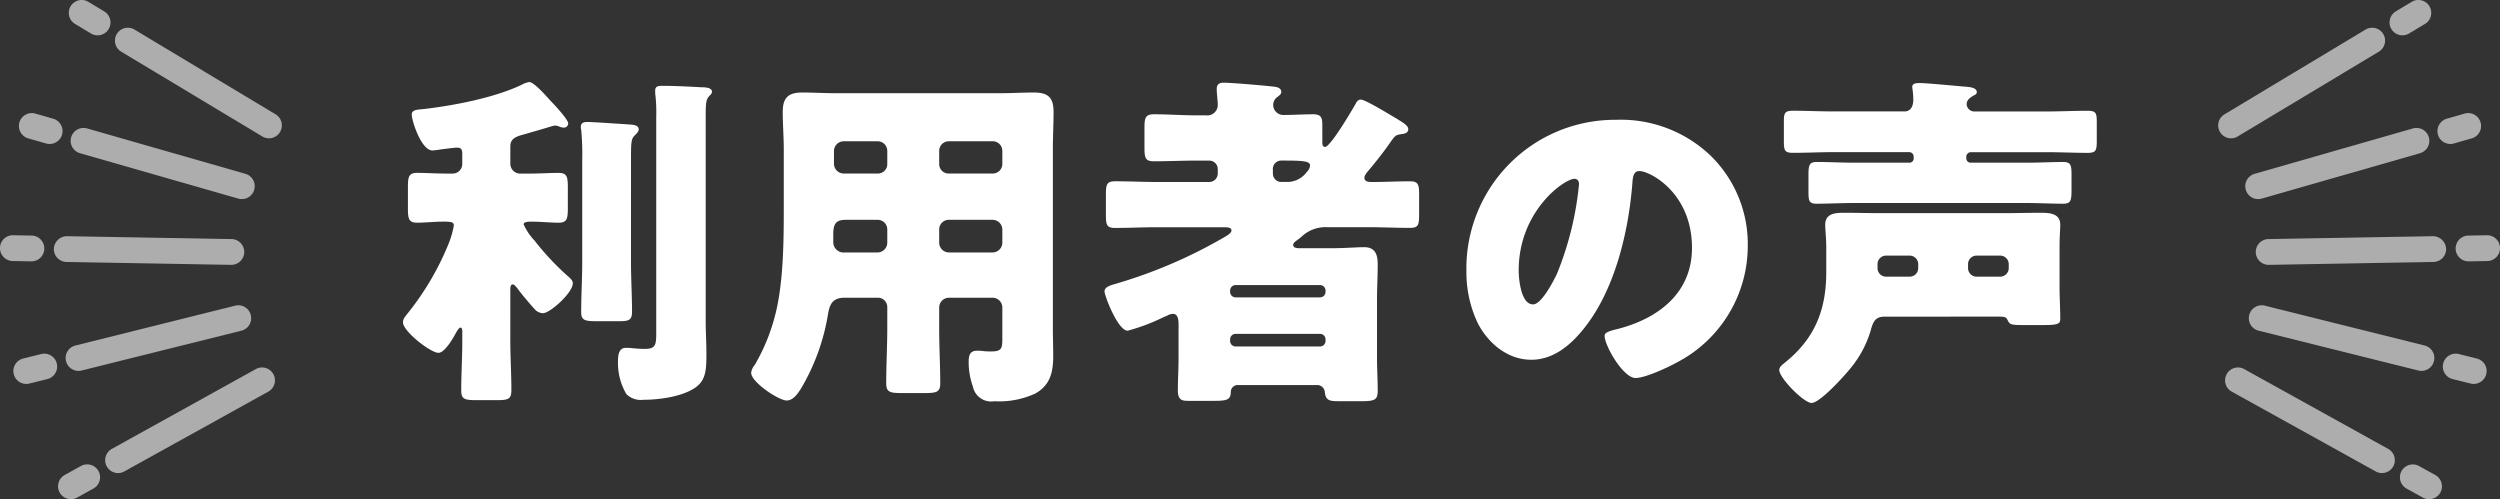 <svg xmlns="http://www.w3.org/2000/svg" width="317.476" height="63.389" viewBox="0 0 317.476 63.389"><rect x="0" y="0" width="317.476" height="63.389" fill="#333333" stroke="none"/><g transform="translate(1535.328 -183.195)"><g transform="translate(-1484.154 193.604)"><path d="M-1494.125,221.636c0,2.094.135,4.187.135,6.325,0,1.158-.447,1.247-1.917,1.247h-2.45c-1.515,0-2-.089-2-1.2,0-2.138.134-4.232.134-6.37v-1.2c0-.134-.045-.445-.223-.445s-.4.355-.579.666c-.356.67-1.426,2.541-2.229,2.541-.978,0-4.5-2.717-4.5-3.875,0-.4.223-.67.577-1.114a35.415,35.415,0,0,0,5.214-8.866,11.458,11.458,0,0,0,.668-2.316c0-.445-.356-.49-1.381-.49-1.115,0-2.227.134-3.252.134-1.116,0-1.2-.49-1.2-1.915v-2.539c0-1.381.087-1.871,1.2-1.871s2.359.089,3.829.089h.624a1.218,1.218,0,0,0,1.249-1.247v-1.247c0-.624-.178-.8-.668-.8-.358,0-1.648.178-2.051.223a8.673,8.673,0,0,1-1.069.134c-1.424,0-2.628-3.788-2.628-4.545,0-.624.623-.624,1.516-.713,3.831-.445,8.953-1.425,12.428-3.074a2.947,2.947,0,0,1,.98-.356c.624,0,2.274,1.915,2.762,2.45.448.445,2.183,2.316,2.183,2.806a.54.54,0,0,1-.535.535,1.893,1.893,0,0,1-.488-.087,1.631,1.631,0,0,0-.67-.18,9.14,9.14,0,0,0-.978.267c-.893.267-2.9.848-3.385.98-.714.223-1.294.534-1.294,1.381v2.229a1.256,1.256,0,0,0,1.294,1.247h.978c1.47,0,2.719-.089,3.831-.089s1.2.49,1.2,1.915v2.494c0,1.425-.091,1.915-1.2,1.915-1.023,0-2.181-.134-3.385-.134-.713,0-1.025.089-1.025.356a7.459,7.459,0,0,0,1.383,2.049,33.434,33.434,0,0,0,4.41,4.677c.223.225.445.4.445.757,0,1.2-2.9,3.788-3.786,3.788a1.447,1.447,0,0,1-1.069-.535c-.536-.579-1.561-1.782-2.051-2.452-.178-.223-.49-.668-.713-.668-.089,0-.267,0-.312.492Zm15.325-9.935c0,2.094.132,4.189.132,6.283,0,1.114-.444,1.2-1.735,1.2h-2.674c-1.557,0-2.047-.087-2.047-1.158,0-2.092.132-4.232.132-6.325V198.649a33.089,33.089,0,0,0-.132-3.788,1.093,1.093,0,0,1-.045-.354c0-.535.4-.624.846-.624.668,0,4.455.267,5.256.312.445.045,1.245.045,1.245.624,0,.312-.31.579-.534.8-.4.444-.444.711-.444,3.072Zm9.488,7.528c0,1.338.089,2.674.089,4.011,0,2.049-.045,3.385-1.335,4.321-1.65,1.2-4.634,1.6-6.641,1.6a2.626,2.626,0,0,1-2.181-.713,7.761,7.761,0,0,1-1.071-4.143c0-.668.046-1.737.982-1.737a6.306,6.306,0,0,1,.846.045c.49.045,1.069.089,1.559.089,1.336,0,1.47-.445,1.47-1.96V193.213a19.777,19.777,0,0,0-.134-2.984v-.356c0-.535.445-.579.846-.579,1.648,0,3.3.089,4.946.178.4,0,1.424,0,1.424.579a.676.676,0,0,1-.266.445c-.492.536-.536.8-.536,2.853Z" transform="translate(1507.756 -188.803)" fill="#fff"/><path d="M-1472.037,215.585c-1.515,0-1.916.757-2.138,2.092a27.027,27.027,0,0,1-3.43,9.445c-.4.624-.98,1.514-1.827,1.514-.982,0-4.5-2.316-4.5-3.519a1.8,1.8,0,0,1,.444-.98,24.383,24.383,0,0,0,2.539-6.1c1.115-4.1,1.158-9.532,1.158-13.853v-7.439c0-1.605-.132-3.163-.132-4.768,0-1.737.666-2.45,2.448-2.45,1.47,0,2.942.089,4.412.089h20.713c1.427,0,2.9-.089,4.323-.089,1.782,0,2.495.624,2.495,2.45,0,1.561-.089,3.163-.089,4.768v22.586c0,1.2.045,2.45.045,3.653,0,2-.356,3.7-2.272,4.766a10.9,10.9,0,0,1-5.212.98,2.361,2.361,0,0,1-2.717-1.871,9.133,9.133,0,0,1-.535-3.118c0-.8.134-1.425,1.069-1.425a4.342,4.342,0,0,1,.757.045,8.573,8.573,0,0,0,1.069.045c1.292,0,1.379-.4,1.379-1.6V216.83a1.244,1.244,0,0,0-1.247-1.245h-5.522a1.245,1.245,0,0,0-1.249,1.245V219.5c0,2.361.134,4.677.134,6.993,0,1.114-.535,1.2-2.047,1.2h-2.762c-1.561,0-2.051-.089-2.051-1.247,0-2.316.134-4.633.134-6.949V216.83a1.192,1.192,0,0,0-1.247-1.245Zm.089-9.891c-1.381,0-1.559.713-1.559,1.915v.98a1.311,1.311,0,0,0,1.47,1.247h4.142a1.245,1.245,0,0,0,1.247-1.247v-1.648a1.217,1.217,0,0,0-1.247-1.247Zm4.053-5.88a1.192,1.192,0,0,0,1.247-1.247v-1.6a1.219,1.219,0,0,0-1.247-1.249h-4.276a1.245,1.245,0,0,0-1.247,1.249v1.6a1.244,1.244,0,0,0,1.247,1.247Zm14.611,0a1.217,1.217,0,0,0,1.247-1.247v-1.6a1.219,1.219,0,0,0-1.247-1.249h-5.522a1.22,1.22,0,0,0-1.249,1.249v1.6a1.194,1.194,0,0,0,1.249,1.247Zm-5.522,5.88a1.219,1.219,0,0,0-1.249,1.247v1.648a1.245,1.245,0,0,0,1.249,1.247h5.522a1.244,1.244,0,0,0,1.247-1.247v-1.648a1.244,1.244,0,0,0-1.247-1.247Z" transform="translate(1528.15 -188.187)" fill="#fff"/><path d="M-1442.738,227.252a.88.88,0,0,0-.98.935c-.044.935-.49,1.069-2.138,1.069h-3.251c-.8,0-1.336-.089-1.336-1.336,0-1.336.089-2.717.089-4.053v-4.321c0-.624-.089-1.336-.713-1.336a1.472,1.472,0,0,0-.715.223c-.132.045-.312.132-.534.223a24.743,24.743,0,0,1-4.5,1.693c-1.247,0-2.94-4.454-2.94-4.991s.668-.757,1.47-.978l.445-.135a61.765,61.765,0,0,0,13.408-5.835c.223-.134.8-.445.8-.8,0-.4-.534-.4-1.2-.4h-8.333c-1.735,0-3.474.089-5.256.089-1.069,0-1.158-.4-1.158-1.693v-2.494c0-1.336.089-1.737,1.2-1.737,1.736,0,3.475.089,5.21.089h6.728a1.084,1.084,0,0,0,1.069-1.069v-.579a1.083,1.083,0,0,0-1.069-1.069h-1.693c-1.782,0-3.564.089-5.347.089-1.112,0-1.2-.447-1.2-1.782v-2.407c0-1.29.089-1.782,1.2-1.782,1.783,0,3.565.135,5.347.135h1.247a1.331,1.331,0,0,0,1.515-1.294c0-.535-.134-1.47-.134-2.049,0-.624.358-.8.891-.8.98,0,5.123.356,6.281.49.4.045,1.024.134,1.024.668,0,.312-.223.445-.577.713a1.249,1.249,0,0,0-.447.935,1.284,1.284,0,0,0,1.247,1.292c1.294,0,2.541-.089,3.833-.089,1.024,0,1.158.447,1.158,1.381v2.094c0,.267,0,.67.356.67.668,0,3.43-4.679,3.875-5.481.134-.265.312-.533.668-.533.534,0,3.608,1.869,4.276,2.272a3.909,3.909,0,0,1,.445.265c.8.49,1.294.8,1.294,1.249,0,.4-.4.534-.715.579-.935.132-.935.223-1.47.934-.891,1.294-1.871,2.541-2.851,3.7-.223.267-.534.624-.534.935,0,.535.624.535,1.024.535,1.559,0,3.165-.089,4.766-.089,1.069,0,1.158.445,1.158,1.737V205.6c0,1.292-.089,1.693-1.158,1.693-1.782,0-3.519-.089-5.256-.089h-5.256a4.395,4.395,0,0,0-3.3,1.247c-.223.178-.446.356-.711.534-.136.134-.312.267-.312.445,0,.356.312.445.846.445h3.963c1.65,0,3.432-.134,4.189-.134,1.425,0,1.737.935,1.737,2.183,0,1.47-.089,2.9-.089,4.365v7.574c0,1.336.089,2.717.089,4.1,0,1.114-.312,1.336-1.96,1.336H-1430c-1.114,0-1.693-.045-1.782-1.2a.975.975,0,0,0-1.069-.846Zm-1.069-11.851a.7.7,0,0,0,.713.715h10.692a.7.7,0,0,0,.713-.715v-.132a.7.7,0,0,0-.713-.715h-10.692a.7.7,0,0,0-.713.715Zm0,6.238a.7.7,0,0,0,.713.713h10.692a.7.7,0,0,0,.713-.713v-.178a.7.7,0,0,0-.713-.713h-10.692a.7.7,0,0,0-.713.713Zm5.434-21.249a1.055,1.055,0,0,0,1.069,1.069h.757a3.038,3.038,0,0,0,2.494-1.292,1.263,1.263,0,0,0,.4-.8c0-.579-.98-.624-3.608-.624a1.063,1.063,0,0,0-1.115,1.158Z" transform="translate(1548.845 -188.762)" fill="#fff"/><path d="M-1403.988,195.939a15.676,15.676,0,0,1,4.723,11.448,16.693,16.693,0,0,1-8.955,14.79c-1.113.624-4.053,2-5.3,2-1.561,0-3.922-4.1-3.922-5.345,0-.4.4-.579,1.693-.891,5.169-1.336,9.4-4.588,9.4-10.292,0-6.993-5.347-9.755-6.683-9.755-.757,0-.846.8-.891,1.6-.49,6.192-2.272,13.764-6.37,18.666-1.65,2-3.786,3.7-6.459,3.7-2.986,0-5.436-2.049-6.773-4.59a15.066,15.066,0,0,1-1.47-6.682,18.874,18.874,0,0,1,18.978-19.2A16.507,16.507,0,0,1-1403.988,195.939Zm-24.368,14.566c0,1.069.269,4.323,1.828,4.323,1.069,0,2.582-2.94,3.029-3.877a40.325,40.325,0,0,0,2.806-11.4c0-.356-.178-.668-.579-.668C-1422.563,198.879-1428.356,202.977-1428.356,210.505Z" transform="translate(1570.041 -186.583)" fill="#fff"/><path d="M-1400.223,218.543c-1.2,0-1.47.715-1.737,1.695a13.654,13.654,0,0,1-2.361,4.588c-.758.98-4.056,4.677-5.167,4.677-.982,0-4.1-3.163-4.1-4.187,0-.4.4-.668.711-.935,3.786-3.029,5.256-6.683,5.256-11.494v-3.118c0-1.247-.132-2.227-.132-2.9,0-1.47,1.336-1.515,2.448-1.515,1.47,0,2.942.045,4.367.045h16.038c1.515,0,3.027-.045,4.543-.045,1.114,0,2.45.089,2.45,1.515,0,.624-.089,1.47-.089,2.9v4.9c0,1.381.089,2.851.089,4.143,0,.668-.267.8-2.272.8h-2.138c-1.96,0-2-.045-2.316-.713-.18-.358-.535-.358-1.158-.358Zm3.7-20.312a.561.561,0,0,0-.579-.579h-9.532c-1.739,0-3.474.087-5.213.087-1.025,0-1.158-.267-1.158-1.47v-2.494c0-1.067.091-1.379,1.158-1.379,1.739,0,3.474.087,5.213.087h8.953c.846,0,1.114-.757,1.114-1.513a11.446,11.446,0,0,0-.087-1.2c0-.089-.047-.267-.047-.4,0-.49.579-.49.982-.49.8,0,4.586.356,5.568.445.622.045,1.646.089,1.646.713,0,.223-.177.312-.355.4-.445.267-.935.536-.935,1.158a.982.982,0,0,0,1.025.891h9.131c1.737,0,3.474-.087,5.212-.087,1.069,0,1.158.312,1.158,1.425v2.361c0,1.247-.089,1.557-1.158,1.557-1.737,0-3.475-.087-5.212-.087h-9.622a.588.588,0,0,0-.579.579v.223a.551.551,0,0,0,.579.535h7.081c1.561,0,3.12-.089,4.636-.089.978,0,1.067.4,1.067,1.6v1.96c0,1.336-.089,1.737-1.067,1.737-1.516,0-3.076-.089-4.636-.089h-22c-1.559,0-3.12.089-4.679.089-.933,0-1.022-.356-1.022-1.47v-2.183c0-1.247.089-1.648,1.069-1.648,1.513,0,3.073.089,4.633.089h7.082a.527.527,0,0,0,.579-.535Zm-.49,15.234a1.084,1.084,0,0,0,1.069-1.069v-.535a1.084,1.084,0,0,0-1.069-1.069h-3.029a1.084,1.084,0,0,0-1.069,1.069v.535a1.084,1.084,0,0,0,1.069,1.069Zm11.495,0a1.084,1.084,0,0,0,1.069-1.069v-.535a1.084,1.084,0,0,0-1.069-1.069h-3.029a1.083,1.083,0,0,0-1.069,1.069v.535a1.083,1.083,0,0,0,1.069,1.069Z" transform="translate(1588.365 -188.741)" fill="#fff"/></g><g transform="translate(-1535.328 183.195)" opacity="0.6"><g transform="translate(7.373 46.664)"><g transform="translate(5.981)"><path d="M-1526.494,221.747a1.635,1.635,0,0,1-1.433-.843,1.636,1.636,0,0,1,.639-2.225L-1509,208.543a1.634,1.634,0,0,1,2.224.638,1.634,1.634,0,0,1-.638,2.223l-18.287,10.136A1.628,1.628,0,0,1-1526.494,221.747Z" transform="translate(1528.133 -208.337)" fill="#fff"/></g><g transform="translate(0 12.308)"><path d="M-1529.717,219.385a1.638,1.638,0,0,1-1.433-.843,1.637,1.637,0,0,1,.639-2.225l2.062-1.143a1.639,1.639,0,0,1,2.226.638,1.638,1.638,0,0,1-.639,2.225l-2.062,1.143A1.633,1.633,0,0,1-1529.717,219.385Z" transform="translate(1531.355 -214.969)" fill="#fff"/></g></g><g transform="translate(1.697 38.768)"><g transform="translate(6.635)"><path d="M-1529.2,212.415a1.639,1.639,0,0,1-1.587-1.242,1.636,1.636,0,0,1,1.193-1.982l20.286-5.059a1.636,1.636,0,0,1,1.984,1.192,1.635,1.635,0,0,1-1.191,1.984l-20.288,5.059A1.616,1.616,0,0,1-1529.2,212.415Z" transform="translate(1530.839 -204.083)" fill="#fff"/></g><g transform="translate(0 6.143)"><path d="M-1532.778,211.236a1.638,1.638,0,0,1-1.587-1.242,1.635,1.635,0,0,1,1.193-1.982l2.289-.57a1.634,1.634,0,0,1,1.982,1.192,1.638,1.638,0,0,1-1.192,1.984l-2.288.57A1.625,1.625,0,0,1-1532.778,211.236Z" transform="translate(1534.414 -207.392)" fill="#fff"/></g></g><g transform="translate(0 29.871)"><g transform="translate(6.837 0.124)"><path d="M-1509.1,202.994h-.028l-20.906-.366a1.639,1.639,0,0,1-1.609-1.665,1.677,1.677,0,0,1,1.665-1.607l20.906.364a1.639,1.639,0,0,1,1.609,1.665A1.639,1.639,0,0,1-1509.1,202.994Z" transform="translate(1531.644 -199.356)" fill="#fff"/></g><path d="M-1531.332,202.608h-.028l-2.359-.041a1.639,1.639,0,0,1-1.609-1.665,1.627,1.627,0,0,1,1.665-1.609l2.359.041A1.636,1.636,0,0,1-1529.7,201,1.636,1.636,0,0,1-1531.332,202.608Z" transform="translate(1535.328 -199.289)" fill="#fff"/></g><g transform="translate(2.401 14.36)"><g transform="translate(6.574 1.886)"><path d="M-1508.756,200.985a1.658,1.658,0,0,1-.451-.063l-20.1-5.763a1.638,1.638,0,0,1-1.123-2.025,1.634,1.634,0,0,1,2.025-1.121l20.1,5.763a1.634,1.634,0,0,1,1.121,2.023A1.636,1.636,0,0,1-1508.756,200.985Z" transform="translate(1530.492 -191.948)" fill="#fff"/></g><path d="M-1530.129,194.856a1.594,1.594,0,0,1-.453-.063l-2.266-.65a1.637,1.637,0,0,1-1.123-2.025,1.631,1.631,0,0,1,2.025-1.121l2.266.65a1.638,1.638,0,0,1,1.123,2.025A1.635,1.635,0,0,1-1530.129,194.856Z" transform="translate(1534.034 -190.932)" fill="#fff"/></g><g transform="translate(8.736)"><g transform="translate(5.863 3.522)"><path d="M-1507.905,199.134a1.632,1.632,0,0,1-.841-.234l-17.923-10.769a1.637,1.637,0,0,1-.559-2.246,1.638,1.638,0,0,1,2.244-.561l17.923,10.769a1.637,1.637,0,0,1,.559,2.246A1.636,1.636,0,0,1-1507.905,199.134Z" transform="translate(1527.462 -185.092)" fill="#fff"/></g><path d="M-1526.964,187.681a1.618,1.618,0,0,1-.841-.234l-2.021-1.214a1.637,1.637,0,0,1-.56-2.246,1.641,1.641,0,0,1,2.246-.56l2.021,1.216a1.635,1.635,0,0,1,.56,2.246A1.639,1.639,0,0,1-1526.964,187.681Z" transform="translate(1530.621 -183.195)" fill="#fff"/></g></g><g transform="translate(-1253.646 183.195)" opacity="0.6"><g transform="translate(0.88 46.664)"><path d="M-1363.164,221.747a1.621,1.621,0,0,1-.79-.206l-18.287-10.136a1.634,1.634,0,0,1-.638-2.223,1.633,1.633,0,0,1,2.223-.638l18.287,10.136a1.638,1.638,0,0,1,.638,2.225A1.638,1.638,0,0,1-1363.164,221.747Z" transform="translate(1383.086 -208.337)" fill="#fff"/><g transform="translate(22.206 12.308)"><path d="M-1367.423,219.385a1.631,1.631,0,0,1-.792-.2l-2.062-1.143a1.637,1.637,0,0,1-.638-2.225,1.637,1.637,0,0,1,2.223-.638l2.064,1.143a1.637,1.637,0,0,1,.639,2.225A1.638,1.638,0,0,1-1367.423,219.385Z" transform="translate(1371.121 -214.969)" fill="#fff"/></g></g><g transform="translate(3.902 38.768)"><path d="M-1359.533,212.415a1.613,1.613,0,0,1-.4-.048l-20.288-5.059a1.635,1.635,0,0,1-1.192-1.984,1.635,1.635,0,0,1,1.984-1.192l20.286,5.059a1.633,1.633,0,0,1,1.192,1.982A1.637,1.637,0,0,1-1359.533,212.415Z" transform="translate(1381.457 -204.083)" fill="#fff"/><g transform="translate(24.635 6.143)"><path d="M-1364.258,211.236a1.623,1.623,0,0,1-.4-.048l-2.289-.57a1.637,1.637,0,0,1-1.191-1.984,1.633,1.633,0,0,1,1.982-1.192l2.288.57a1.636,1.636,0,0,1,1.194,1.982A1.638,1.638,0,0,1-1364.258,211.236Z" transform="translate(1368.184 -207.392)" fill="#fff"/></g></g><g transform="translate(4.777 29.875)"><g transform="translate(0 0.12)"><path d="M-1379.35,202.994a1.638,1.638,0,0,1-1.635-1.609,1.637,1.637,0,0,1,1.609-1.665l20.9-.364a1.685,1.685,0,0,1,1.665,1.607,1.636,1.636,0,0,1-1.607,1.665l-20.906.366Z" transform="translate(1380.986 -199.356)" fill="#fff"/></g><g transform="translate(25.385)"><path d="M-1365.672,202.606a1.638,1.638,0,0,1-1.637-1.609,1.638,1.638,0,0,1,1.609-1.665l2.359-.041h.028a1.639,1.639,0,0,1,1.637,1.609,1.639,1.639,0,0,1-1.609,1.665l-2.359.041Z" transform="translate(1367.309 -199.291)" fill="#fff"/></g></g><g transform="translate(3.446 14.361)"><g transform="translate(0 1.887)"><path d="M-1380.065,200.984a1.638,1.638,0,0,1-1.574-1.186,1.636,1.636,0,0,1,1.123-2.023l20.1-5.763a1.633,1.633,0,0,1,2.023,1.121,1.635,1.635,0,0,1-1.121,2.025l-20.1,5.763A1.652,1.652,0,0,1-1380.065,200.984Z" transform="translate(1381.703 -191.949)" fill="#fff"/></g><g transform="translate(24.406)"><path d="M-1366.918,194.855a1.636,1.636,0,0,1-1.572-1.184,1.639,1.639,0,0,1,1.121-2.025l2.268-.65a1.632,1.632,0,0,1,2.023,1.121,1.635,1.635,0,0,1-1.121,2.025l-2.266.65A1.6,1.6,0,0,1-1366.918,194.855Z" transform="translate(1368.553 -190.932)" fill="#fff"/></g></g><g transform="translate(0 3.522)"><path d="M-1381.921,199.134a1.64,1.64,0,0,1-1.4-.794,1.637,1.637,0,0,1,.561-2.246l17.922-10.769a1.638,1.638,0,0,1,2.245.561,1.637,1.637,0,0,1-.559,2.246L-1381.08,198.9A1.636,1.636,0,0,1-1381.921,199.134Z" transform="translate(1383.56 -185.092)" fill="#fff"/></g><g transform="translate(21.763)"><path d="M-1370.194,187.681a1.634,1.634,0,0,1-1.4-.793,1.635,1.635,0,0,1,.56-2.246l2.021-1.216a1.64,1.64,0,0,1,2.246.56,1.638,1.638,0,0,1-.561,2.246l-2.021,1.214A1.617,1.617,0,0,1-1370.194,187.681Z" transform="translate(1371.834 -183.195)" fill="#fff"/></g></g></g></svg>